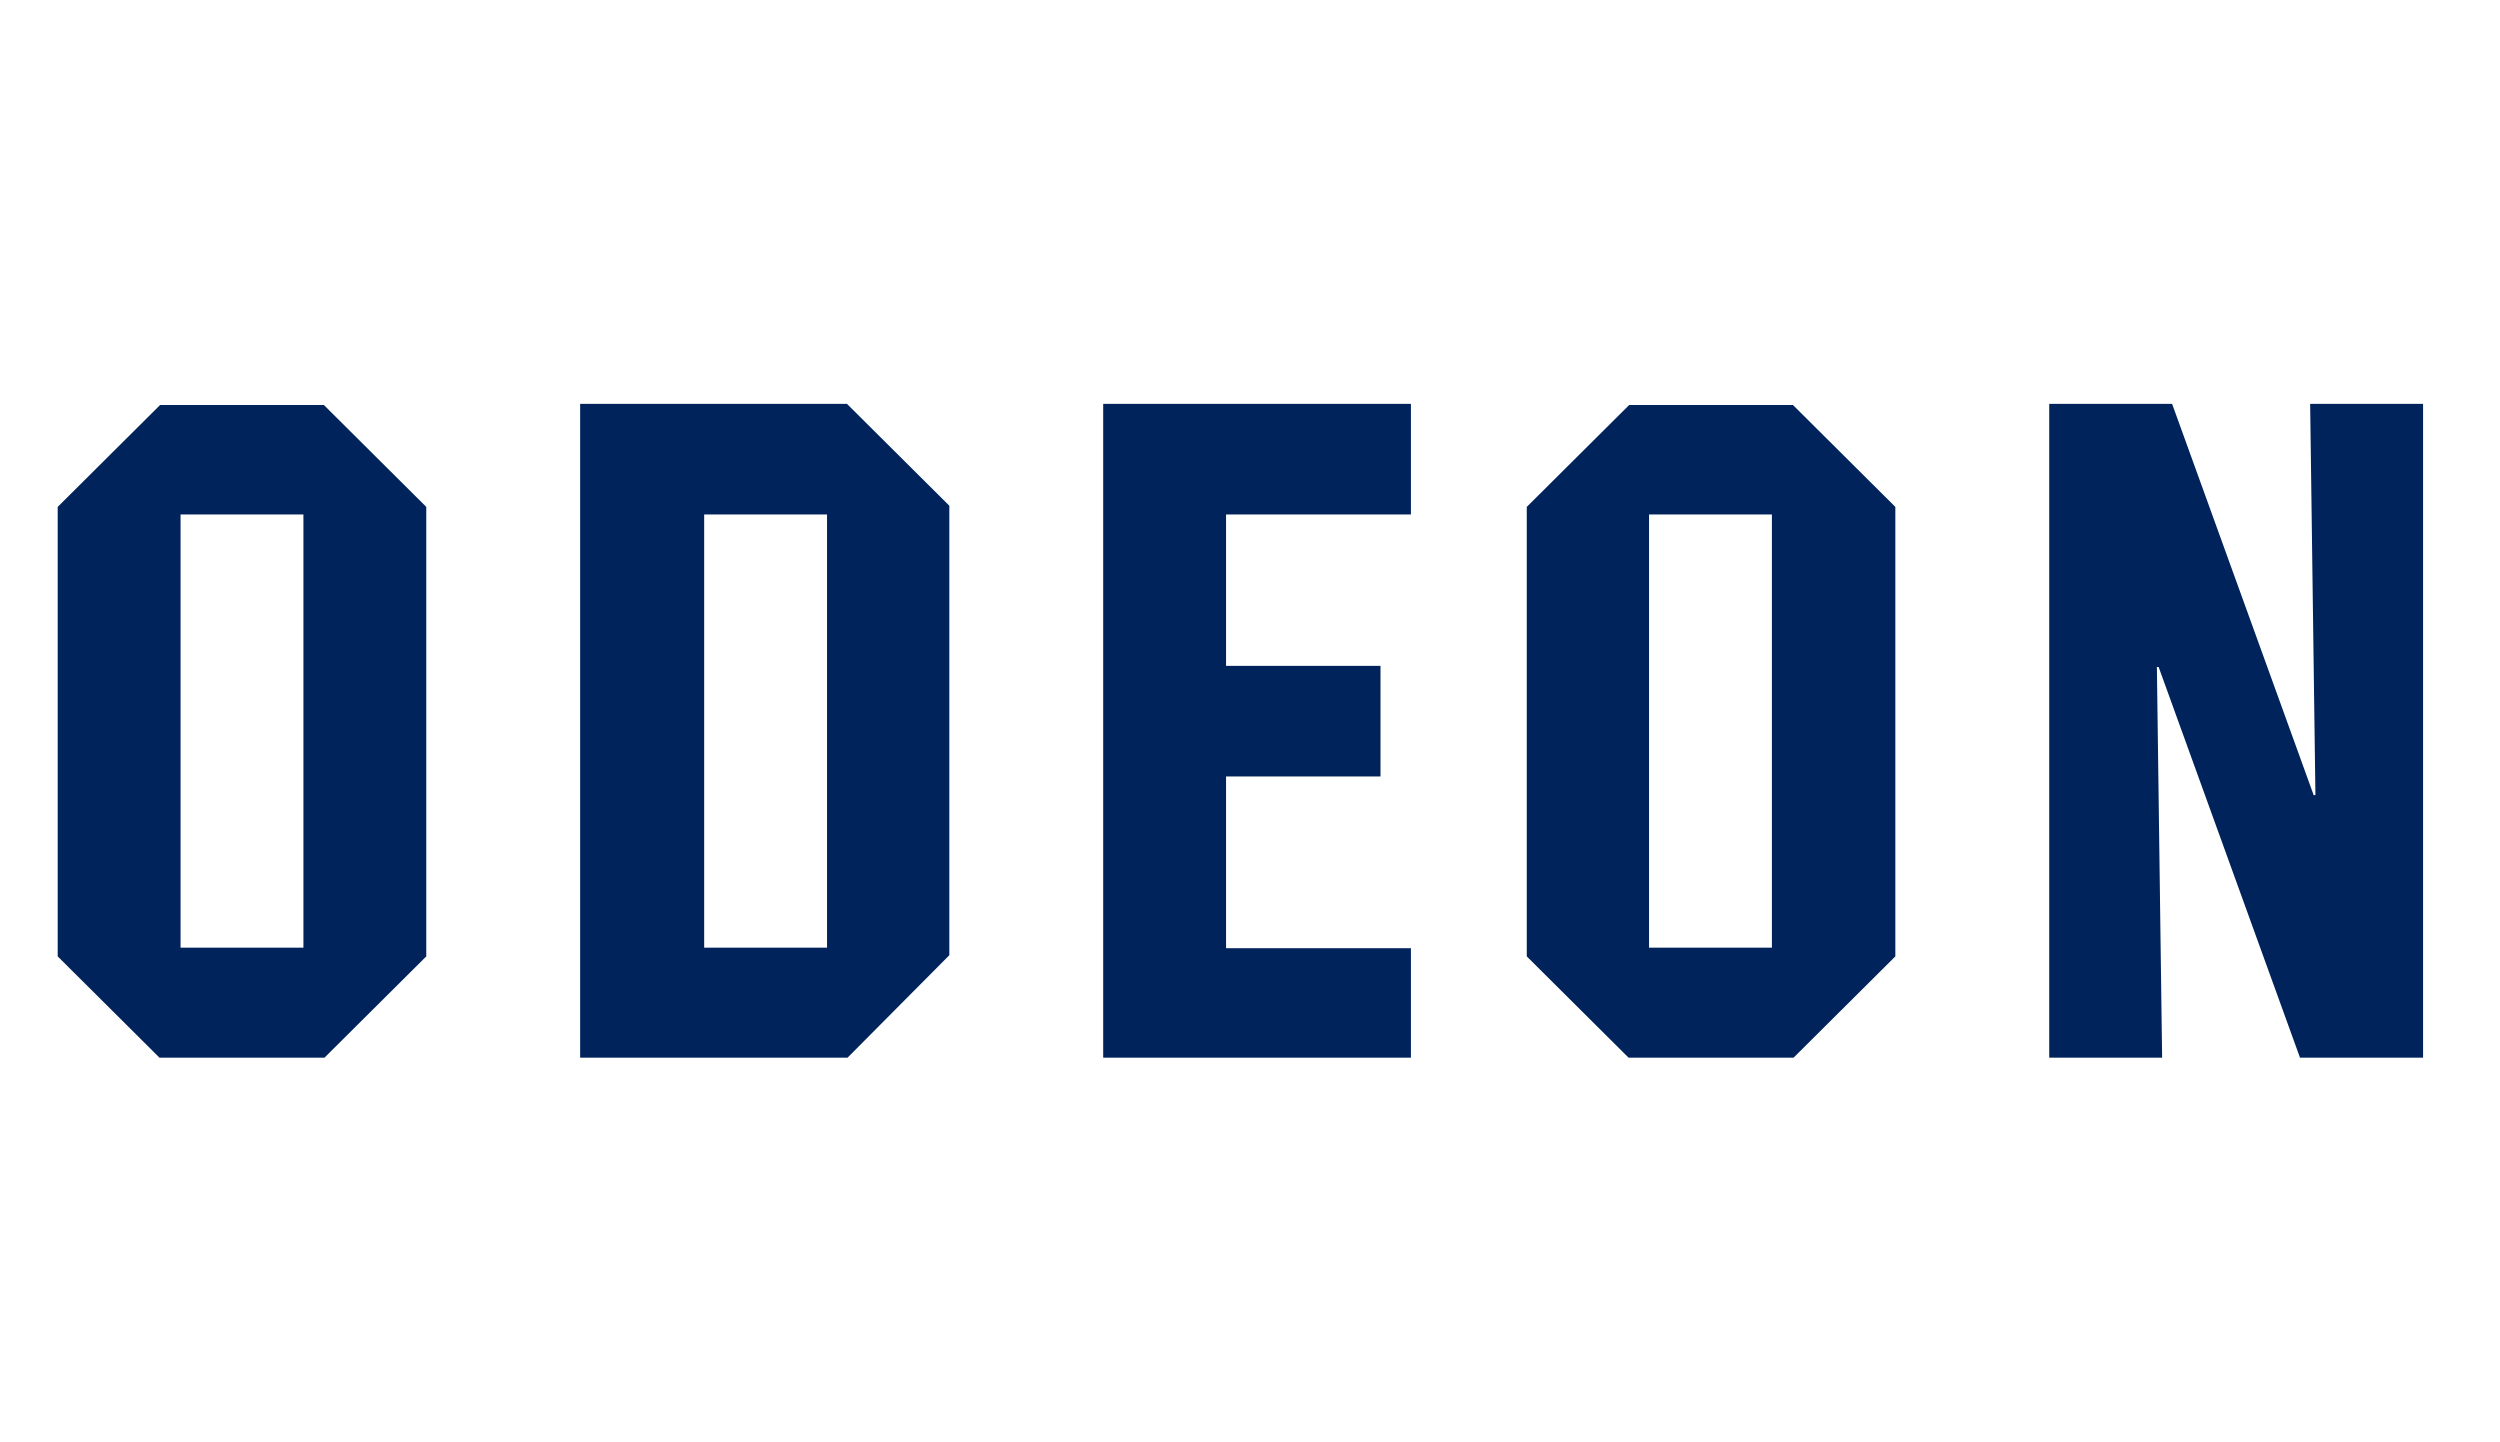 <svg width="130" height="75" viewBox="0 0 130 75" fill="none" xmlns="http://www.w3.org/2000/svg">
<g clip-path="url(#clip0_74_12)">
<path d="M16.842 55.03H8.324L3 49.732V26.359L8.324 21.061H16.842L22.166 26.359V49.732L16.842 55.03ZM15.808 26.752H9.389V49.278H15.778V26.752H15.808ZM44.041 55.03H30.168V21H44.041L49.365 26.298V49.671L44.041 55.03ZM43.006 26.752H36.617V49.278H43.006V26.752ZM57.366 55.03V21H73.368V26.752H63.755V34.624H71.786V40.377H63.755V49.308H73.368V55.061H57.366V55.03ZM93.234 55.03H84.716L79.392 49.732V26.359L84.716 21.061H93.234L98.558 26.359V49.732L93.234 55.03ZM92.139 26.752H85.75V49.278H92.139V26.752ZM119.611 55.03L112.249 34.685H112.158L112.431 55.03H106.56V21H112.949L120.311 41.346H120.402L120.128 21H126V55C126 55.03 119.611 55.03 119.611 55.03Z" fill="#00235B"/>
</g>
<defs>
<clipPath id="clip0_74_12">
<rect width="123" height="34" fill="white" transform="translate(3 21)"/>
</clipPath>
</defs>
</svg>
